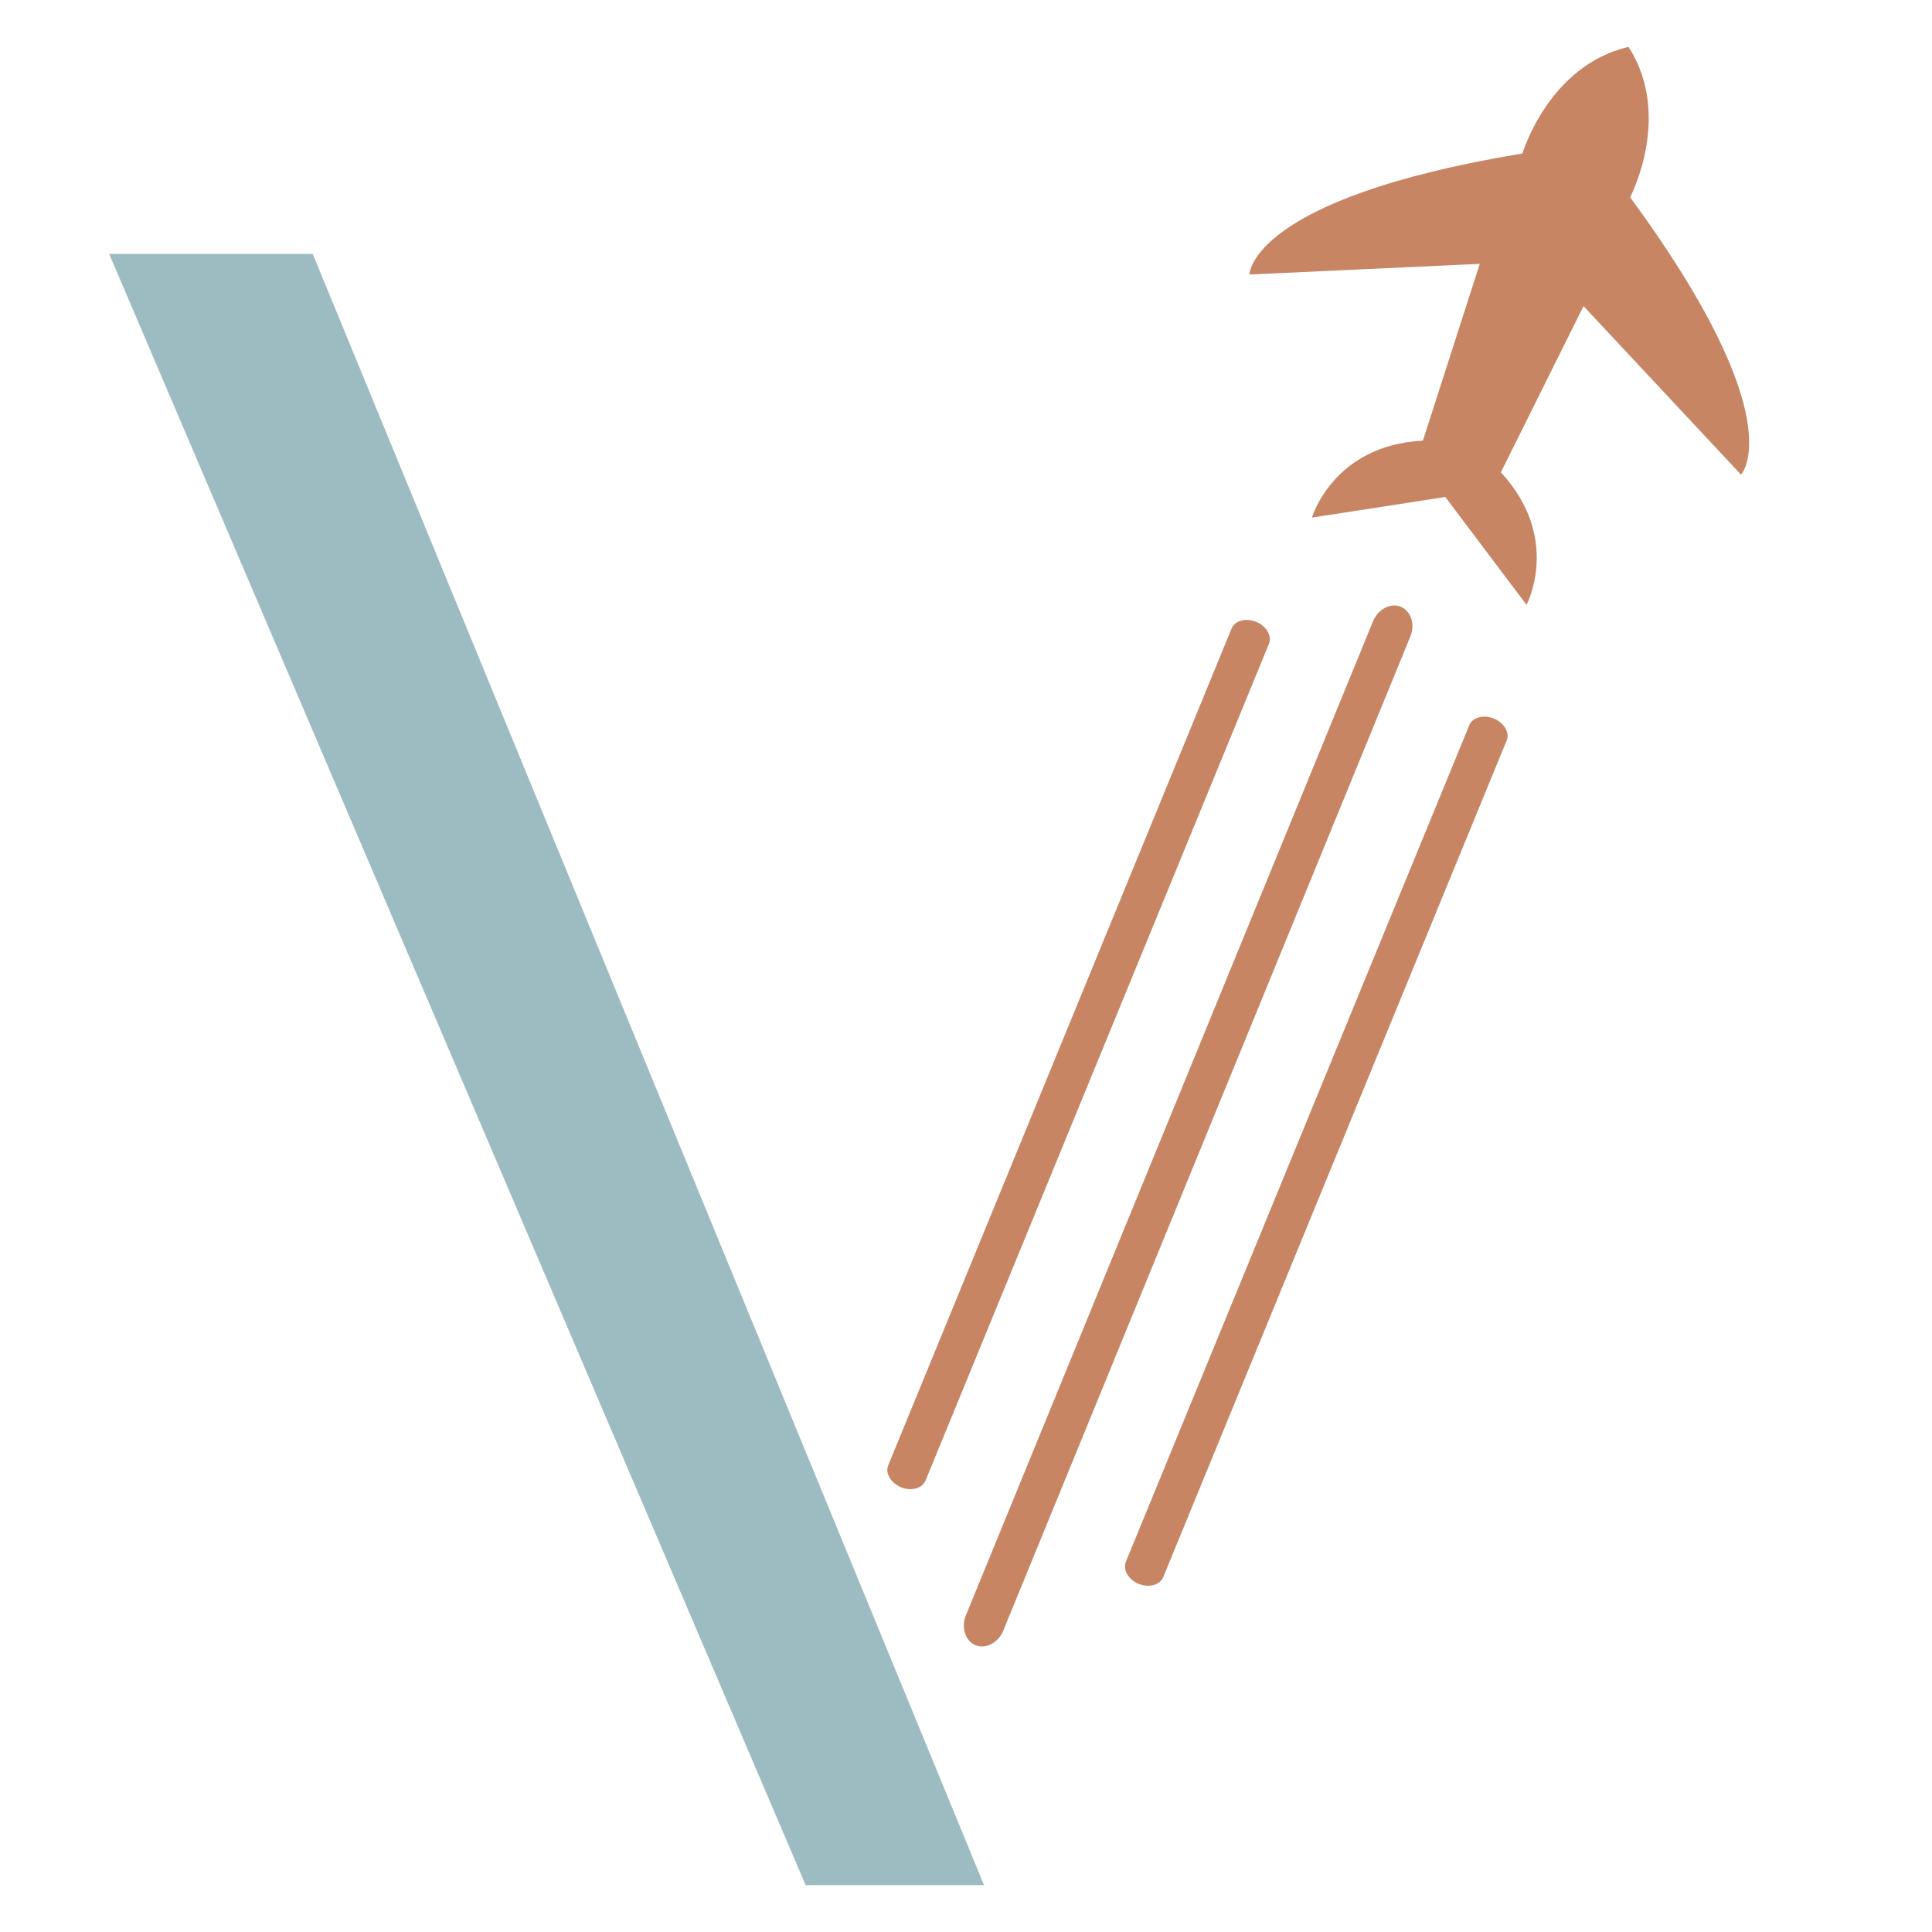 <?xml version="1.0" encoding="utf-8"?>
<!-- Generator: Adobe Illustrator 16.0.0, SVG Export Plug-In . SVG Version: 6.00 Build 0)  -->
<!DOCTYPE svg PUBLIC "-//W3C//DTD SVG 1.1 Tiny//EN" "http://www.w3.org/Graphics/SVG/1.1/DTD/svg11-tiny.dtd">
<svg version="1.1" baseProfile="tiny" id="Calque_1" xmlns:x="http://ns.adobe.com/Extensibility/1.0/" xmlns:i="http://ns.adobe.com/AdobeIllustrator/10.0/" xmlns:graph="http://ns.adobe.com/Graphs/1.0/"
	 xmlns="http://www.w3.org/2000/svg" xmlns:xlink="http://www.w3.org/1999/xlink" xmlns:a="http://ns.adobe.com/AdobeSVGViewerExtensions/3.0/"
	 x="0px" y="0px" width="32px" height="32px" viewBox="0 0 32 32" xml:space="preserve">
<g>
	<polygon fill="#9DBCC2" points="5.18,4.206 1.808,4.206 13.344,31.224 16.299,31.224 	"/>
	<path fill-rule="evenodd" fill="#C78564" d="M24.741,11.901L24.741,11.901c-0.17-0.07-0.354-0.018-0.405,0.111L18.647,25.87
		c-0.052,0.131,0.044,0.296,0.214,0.364c0.17,0.069,0.353,0.019,0.406-0.112l5.688-13.857
		C25.009,12.135,24.912,11.971,24.741,11.901 M20.805,10.299L20.805,10.299c-0.171-0.069-0.354-0.018-0.406,0.111L14.712,24.27
		c-0.054,0.129,0.042,0.294,0.212,0.364c0.171,0.069,0.353,0.018,0.406-0.112l5.688-13.859
		C21.071,10.533,20.975,10.368,20.805,10.299z M23.202,10.05L23.202,10.05c-0.172-0.07-0.379,0.041-0.461,0.242l-6.742,16.461
		c-0.083,0.202-0.011,0.427,0.16,0.497c0.17,0.068,0.378-0.042,0.459-0.243l6.741-16.463C23.443,10.342,23.37,10.119,23.202,10.05z
		 M23.939,8.232L21.73,8.573c0,0,0.349-1.199,1.838-1.275l0.942-2.928l-3.815,0.177c0,0-0.003-1.256,4.521-2.005
		c0,0,0.434-1.46,1.758-1.765C27.71,1.92,27,3.267,27,3.267c2.714,3.694,1.836,4.594,1.836,4.594L26.228,5.07l-1.369,2.753
		c1.012,1.094,0.425,2.195,0.425,2.195L23.939,8.232z"/>
</g>
<g>
</g>
<g>
</g>
<g>
</g>
<g>
</g>
<g>
</g>
<g>
</g>
</svg>
